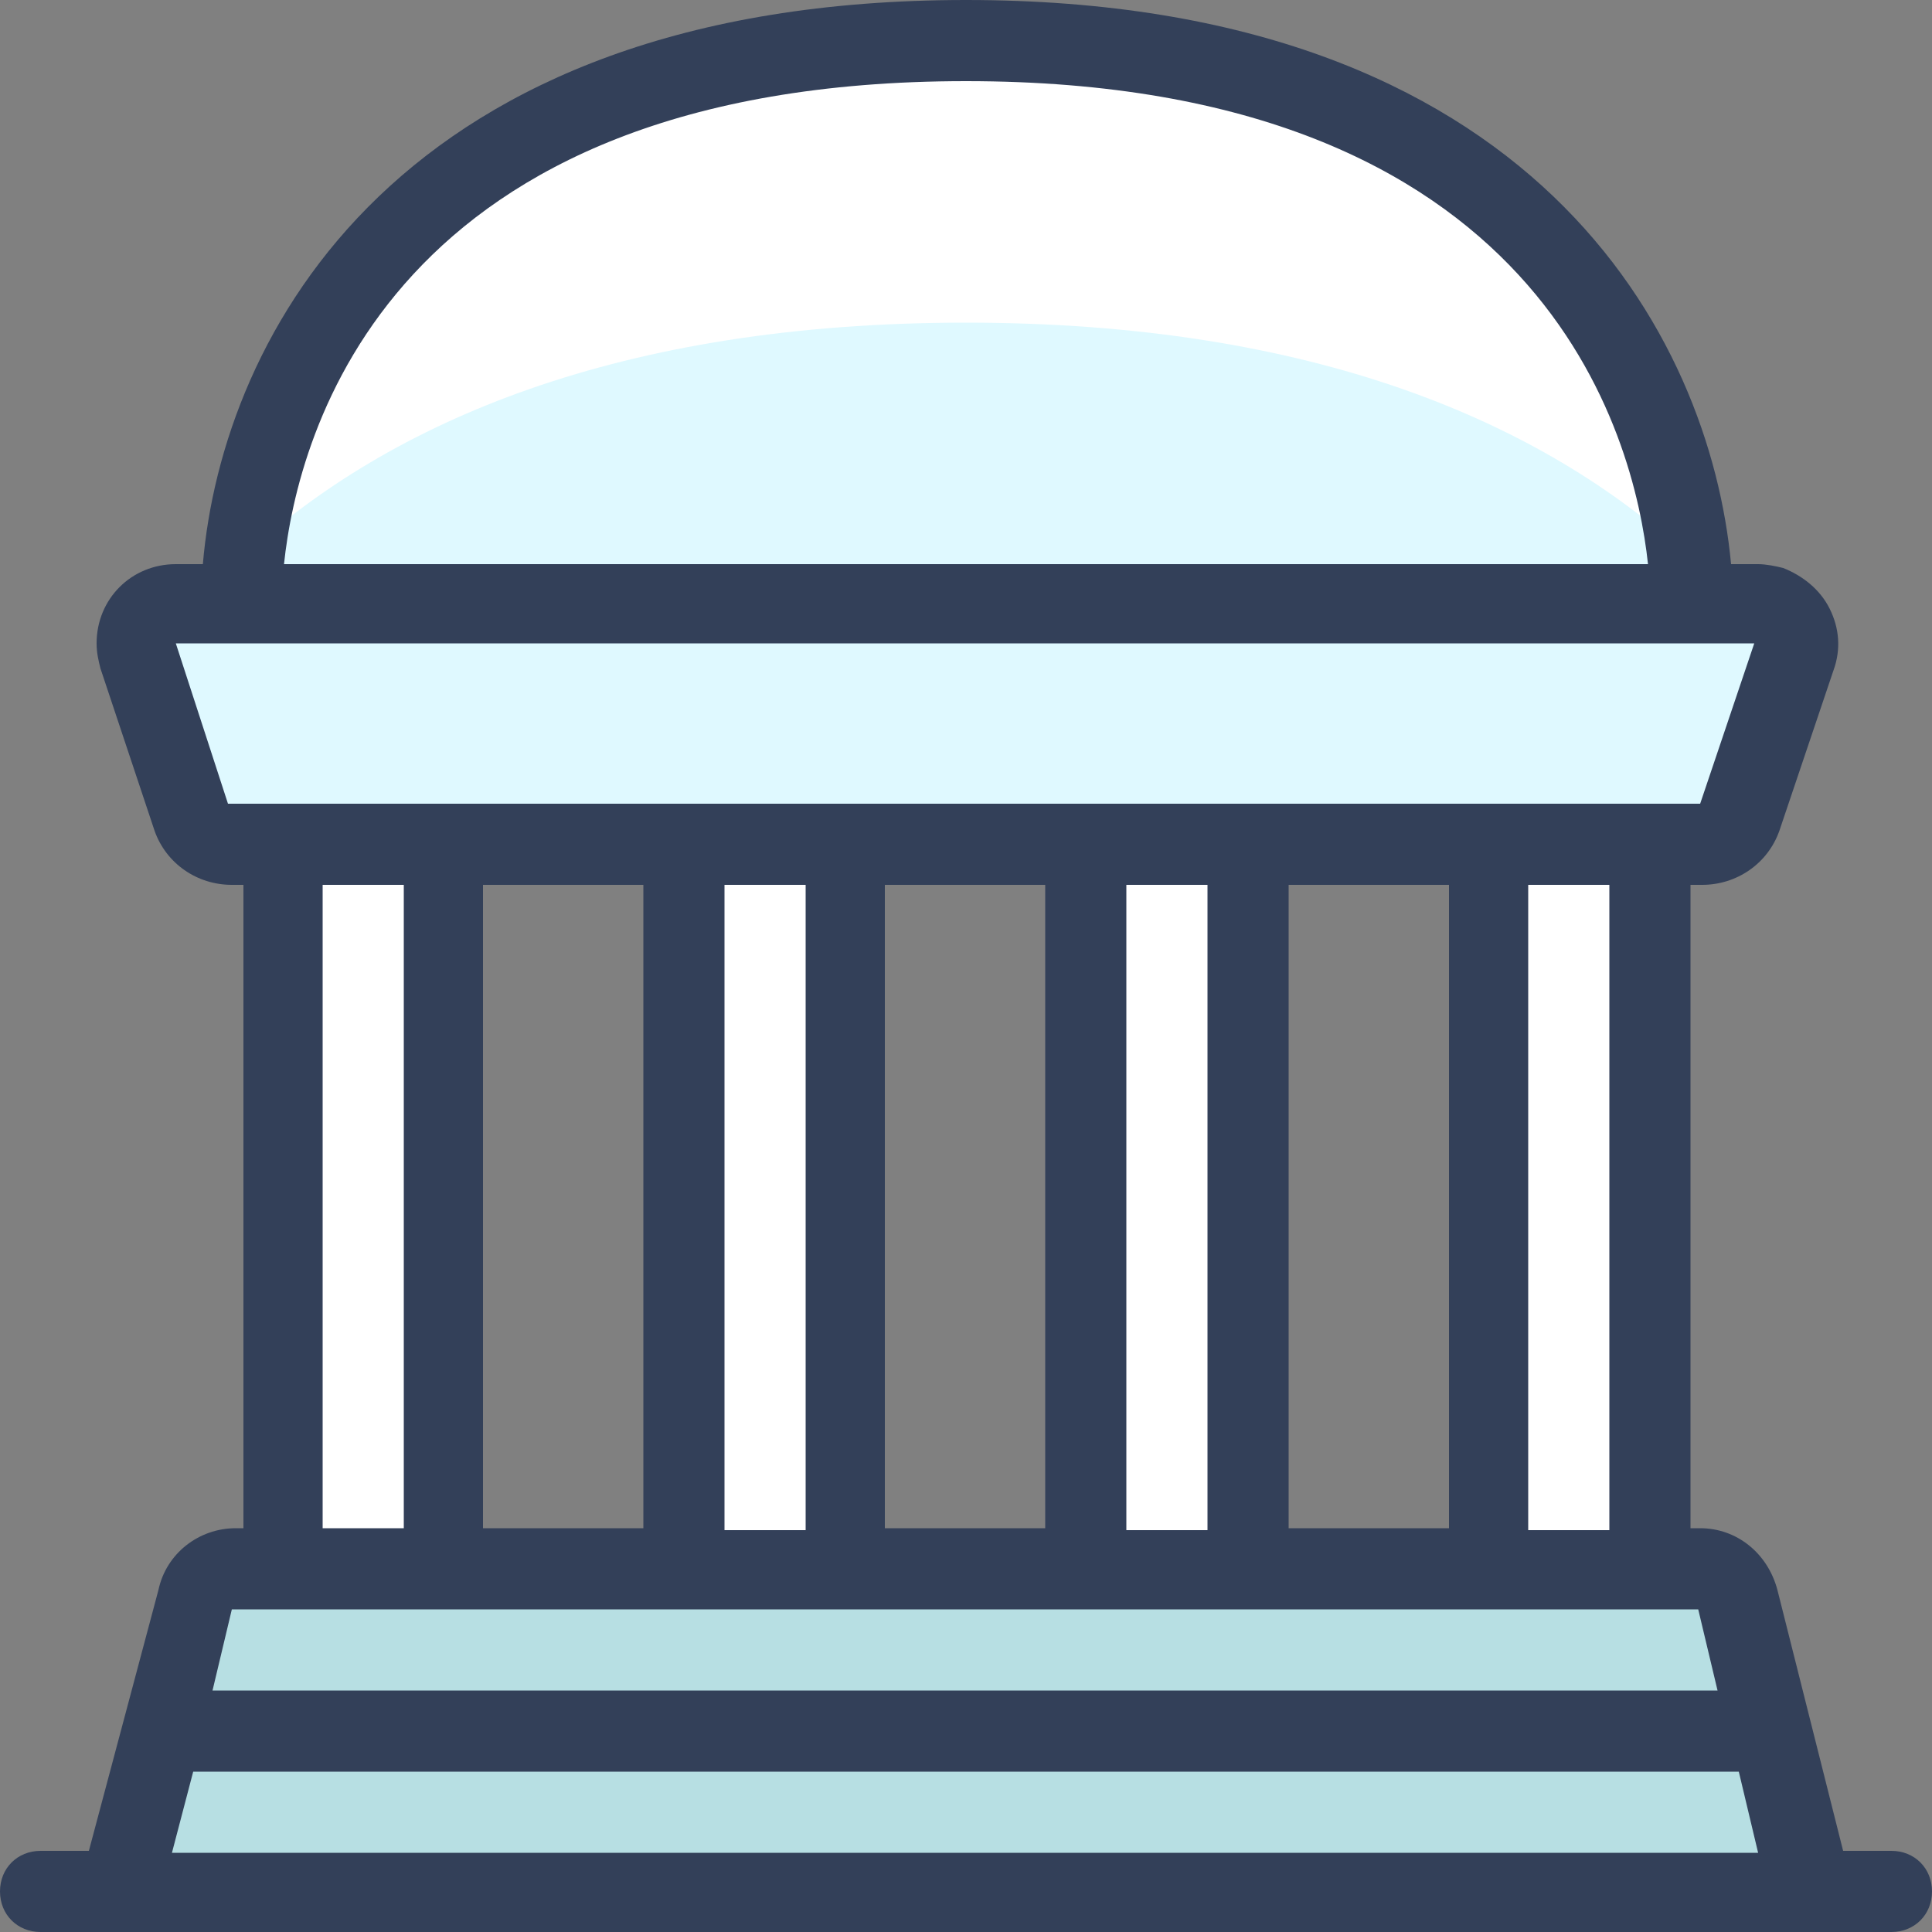 <?xml version="1.0" encoding="UTF-8"?>
<svg xmlns="http://www.w3.org/2000/svg" width="125" height="125" viewBox="0 0 125 125" fill="none">
  <rect x="0" y="0" width="125" height="125" fill="#808080" stroke="none"/>
  <g clip-path="url(#clip0_758_2749)">
    <path d="M7.75 122.375L12.5 103.5C12.75 102.375 13.875 101.5 15 101.5H110C111.25 101.5 112.25 102.375 112.5 103.5L117.25 122.375H7.75Z" fill="#B7DFE3"></path>
    <path d="M28.625 54.75H18.25V101.625H28.625V54.75Z" fill="white"></path>
    <path d="M54.625 54.75H44.25V101.625H54.625V54.75Z" fill="white"></path>
    <path d="M80.625 54.75H70.25V101.625H80.625V54.75Z" fill="white"></path>
    <path d="M106.75 54.75H96.375V101.625H106.75V54.75Z" fill="white"></path>
    <path d="M109.375 39C109.375 24.625 99 2.5 62.5 2.5C26 2.5 15.625 24.625 15.625 39H109.375Z" fill="#DFF9FF"></path>
    <path d="M62.5 20.875C84.875 20.875 99.75 27.25 109.25 36C107.75 21.75 96.5 2.625 62.5 2.625C28.5 2.625 17.125 21.75 15.75 36C25.25 27.25 40.125 20.875 62.5 20.875Z" fill="white"></path>
    <path d="M116 42.5C116.5 41.125 115.75 39.625 114.375 39.25C114.125 39.125 113.875 39.125 113.5 39.125H11.375C9.875 39.125 8.75 40.25 8.75 41.75C8.75 42 8.75 42.25 8.875 42.625L12.375 53C12.75 54.125 13.75 54.75 14.875 54.75H110.125C111.25 54.75 112.25 54 112.625 53L116 42.5Z" fill="#DFF9FF"></path>
    <path d="M122.375 119.75H119.25L115 102.875C114.375 100.5 112.375 98.875 110 98.875H109.375V57.25H110.125C112.375 57.25 114.375 55.875 115.125 53.75L118.625 43.375C119.125 42 119 40.625 118.375 39.375C117.75 38.125 116.625 37.25 115.375 36.75C114.875 36.625 114.25 36.5 113.75 36.5H112C110.625 21.75 99.25 0 62.5 0C25.75 0 14.375 21.75 13.125 36.5H11.375C8.5 36.5 6.25 38.75 6.25 41.625C6.25 42.25 6.375 42.75 6.5 43.25L10 53.75C10.75 55.875 12.75 57.25 15 57.25H15.75V98.875H15.25C12.875 98.875 10.75 100.5 10.25 102.875L5.75 119.75H2.625C1.125 119.75 0 120.875 0 122.375C0 123.875 1.125 125 2.625 125H122.375C123.875 125 125 123.875 125 122.375C125 120.875 123.875 119.75 122.375 119.75ZM41.625 57.25V98.875H31.25V57.25H41.625ZM52.125 99H46.875V57.25H52.125V99ZM57.25 57.25H67.625V98.875H57.25V57.25ZM78.125 99H72.875V57.25H78.125V99ZM83.375 57.25H93.75V98.875H83.375V57.25ZM104.125 99H98.875V57.25H104.125V99ZM62.5 5.25C99.875 5.25 105.75 28.25 106.625 36.5H18.375C19.25 28.125 25.125 5.25 62.5 5.25ZM11.375 41.625H15.625H109.375H113.5L110 52H14.75L11.375 41.625ZM20.875 57.25H26.125V98.875H20.875V57.25ZM15 104.125H109.875L111.125 109.375H13.75L15 104.125ZM12.5 114.625H112.5L113.75 119.875H11.125L12.5 114.625Z" fill="#334059"></path>
  </g>
  <defs>
    <clipPath id="clip0_758_2749">
      <rect width="125" height="125" fill="white"></rect>
    </clipPath>
  </defs>
</svg>

